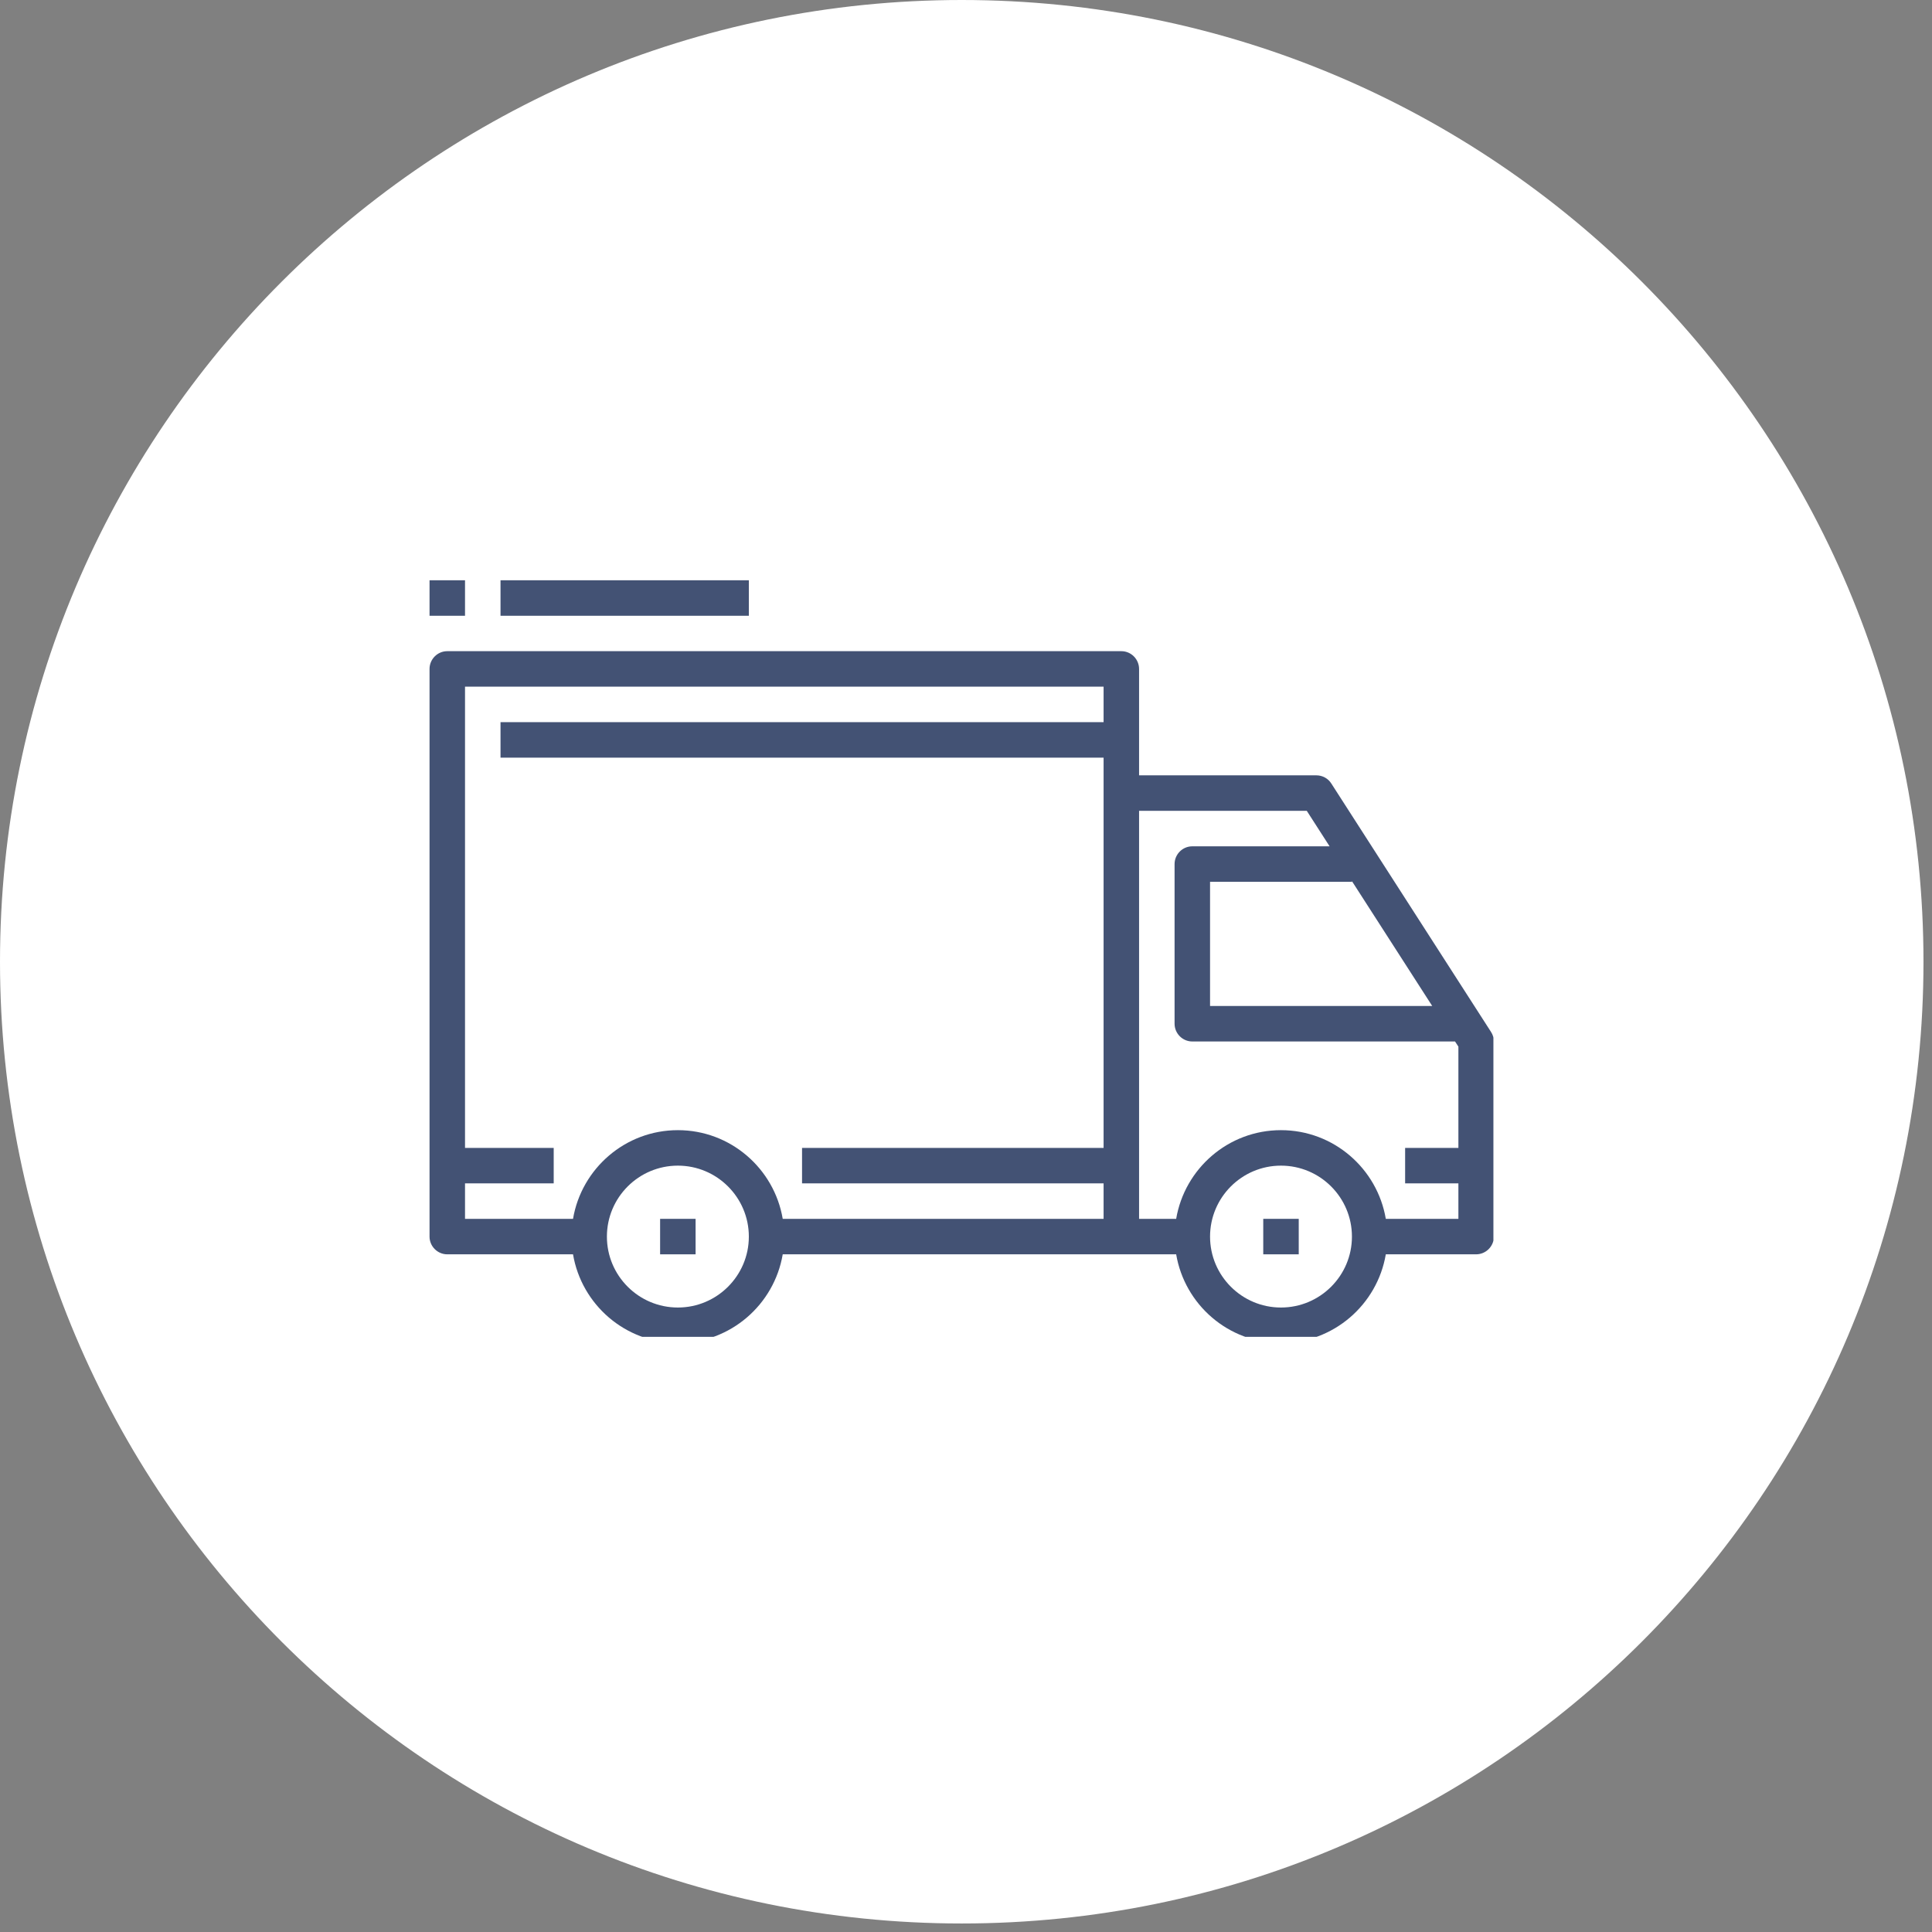 <svg version="1.0" preserveAspectRatio="xMidYMid meet" height="150" viewBox="0 0 112.5 112.5" zoomAndPan="magnify" width="150" xmlns:xlink="http://www.w3.org/1999/xlink" xmlns="http://www.w3.org/2000/svg"><rect x="0" y="0" width="112.5" height="112.5" fill="#808080" stroke="none"/><defs><clipPath id="ba4a03933a"><path clip-rule="nonzero" d="M 0 0 L 112.004 0 L 112.004 112.004 L 0 112.004 Z M 0 0"></path></clipPath><clipPath id="2bdded627d"><path clip-rule="nonzero" d="M 56 0 C 25.074 0 0 25.074 0 56 C 0 86.93 25.074 112.004 56 112.004 C 86.93 112.004 112.004 86.93 112.004 56 C 112.004 25.074 86.93 0 56 0 Z M 56 0"></path></clipPath><clipPath id="800f45ff88"><path clip-rule="nonzero" d="M 25 37 L 86.961 37 L 86.961 77.844 L 25 77.844 Z M 25 37"></path></clipPath><clipPath id="e4119e1097"><path clip-rule="nonzero" d="M 29 33.789 L 44 33.789 L 44 36 L 29 36 Z M 29 33.789"></path></clipPath><clipPath id="ea3196e430"><path clip-rule="nonzero" d="M 25 33.789 L 28 33.789 L 28 36 L 25 36 Z M 25 33.789"></path></clipPath></defs><g clip-path="url(#ba4a03933a)"><g clip-path="url(#2bdded627d)"><path fill-rule="nonzero" fill-opacity="1" d="M 0 0 L 112.004 0 L 112.004 112.004 L 0 112.004 Z M 0 0" fill="#ffffff"></path></g></g><g clip-path="url(#800f45ff88)"><path fill-rule="nonzero" fill-opacity="1" d="M 80.695 70.973 C 80.199 68.047 77.656 65.809 74.59 65.809 C 71.523 65.809 68.984 68.047 68.488 70.973 L 66.328 70.973 L 66.328 47.215 L 76.094 47.215 L 77.422 49.281 L 69.426 49.281 C 68.859 49.281 68.395 49.746 68.395 50.316 L 68.395 59.609 C 68.395 60.18 68.859 60.645 69.426 60.645 L 84.727 60.645 L 84.922 60.945 L 84.922 66.844 L 81.82 66.844 L 81.82 68.906 L 84.922 68.906 L 84.922 70.973 Z M 74.59 76.137 C 72.312 76.137 70.461 74.285 70.461 72.008 C 70.461 69.727 72.312 67.875 74.59 67.875 C 76.871 67.875 78.723 69.727 78.723 72.008 C 78.723 74.285 76.871 76.137 74.59 76.137 Z M 39.473 65.809 C 36.406 65.809 33.863 68.047 33.367 70.973 L 27.078 70.973 L 27.078 68.906 L 32.242 68.906 L 32.242 66.844 L 27.078 66.844 L 27.078 39.984 L 64.262 39.984 L 64.262 42.051 L 29.145 42.051 L 29.145 44.117 L 64.262 44.117 L 64.262 66.844 L 46.703 66.844 L 46.703 68.906 L 64.262 68.906 L 64.262 70.973 L 45.578 70.973 C 45.082 68.047 42.539 65.809 39.473 65.809 Z M 39.473 76.137 C 37.191 76.137 35.34 74.285 35.34 72.008 C 35.34 69.727 37.191 67.875 39.473 67.875 C 41.75 67.875 43.605 69.727 43.605 72.008 C 43.605 74.285 41.75 76.137 39.473 76.137 Z M 78.723 51.309 L 83.398 58.578 L 70.461 58.578 L 70.461 51.348 L 78.723 51.348 Z M 77.523 45.625 C 77.336 45.328 77.008 45.148 76.656 45.148 L 66.328 45.148 L 66.328 38.953 C 66.328 38.383 65.863 37.918 65.297 37.918 L 26.043 37.918 C 25.477 37.918 25.012 38.383 25.012 38.953 L 25.012 72.008 C 25.012 72.574 25.477 73.039 26.043 73.039 L 33.367 73.039 C 33.863 75.965 36.406 78.203 39.473 78.203 C 42.539 78.203 45.082 75.965 45.578 73.039 L 68.488 73.039 C 68.984 75.965 71.523 78.203 74.59 78.203 C 77.656 78.203 80.199 75.965 80.695 73.039 L 85.953 73.039 C 86.523 73.039 86.988 72.574 86.988 72.008 L 86.988 60.645 C 86.988 60.445 86.93 60.254 86.82 60.086 L 77.523 45.625" fill="#435274"></path></g><path fill-rule="nonzero" fill-opacity="1" d="M 38.438 73.039 L 40.504 73.039 L 40.504 70.973 L 38.438 70.973 L 38.438 73.039" fill="#435274"></path><path fill-rule="nonzero" fill-opacity="1" d="M 73.559 73.039 L 75.625 73.039 L 75.625 70.973 L 73.559 70.973 L 73.559 73.039" fill="#435274"></path><g clip-path="url(#e4119e1097)"><path fill-rule="nonzero" fill-opacity="1" d="M 29.145 35.855 L 43.605 35.855 L 43.605 33.789 L 29.145 33.789 L 29.145 35.855" fill="#435274"></path></g><g clip-path="url(#ea3196e430)"><path fill-rule="nonzero" fill-opacity="1" d="M 27.078 33.789 L 25.012 33.789 L 25.012 35.855 L 27.078 35.855 L 27.078 33.789" fill="#435274"></path></g></svg>